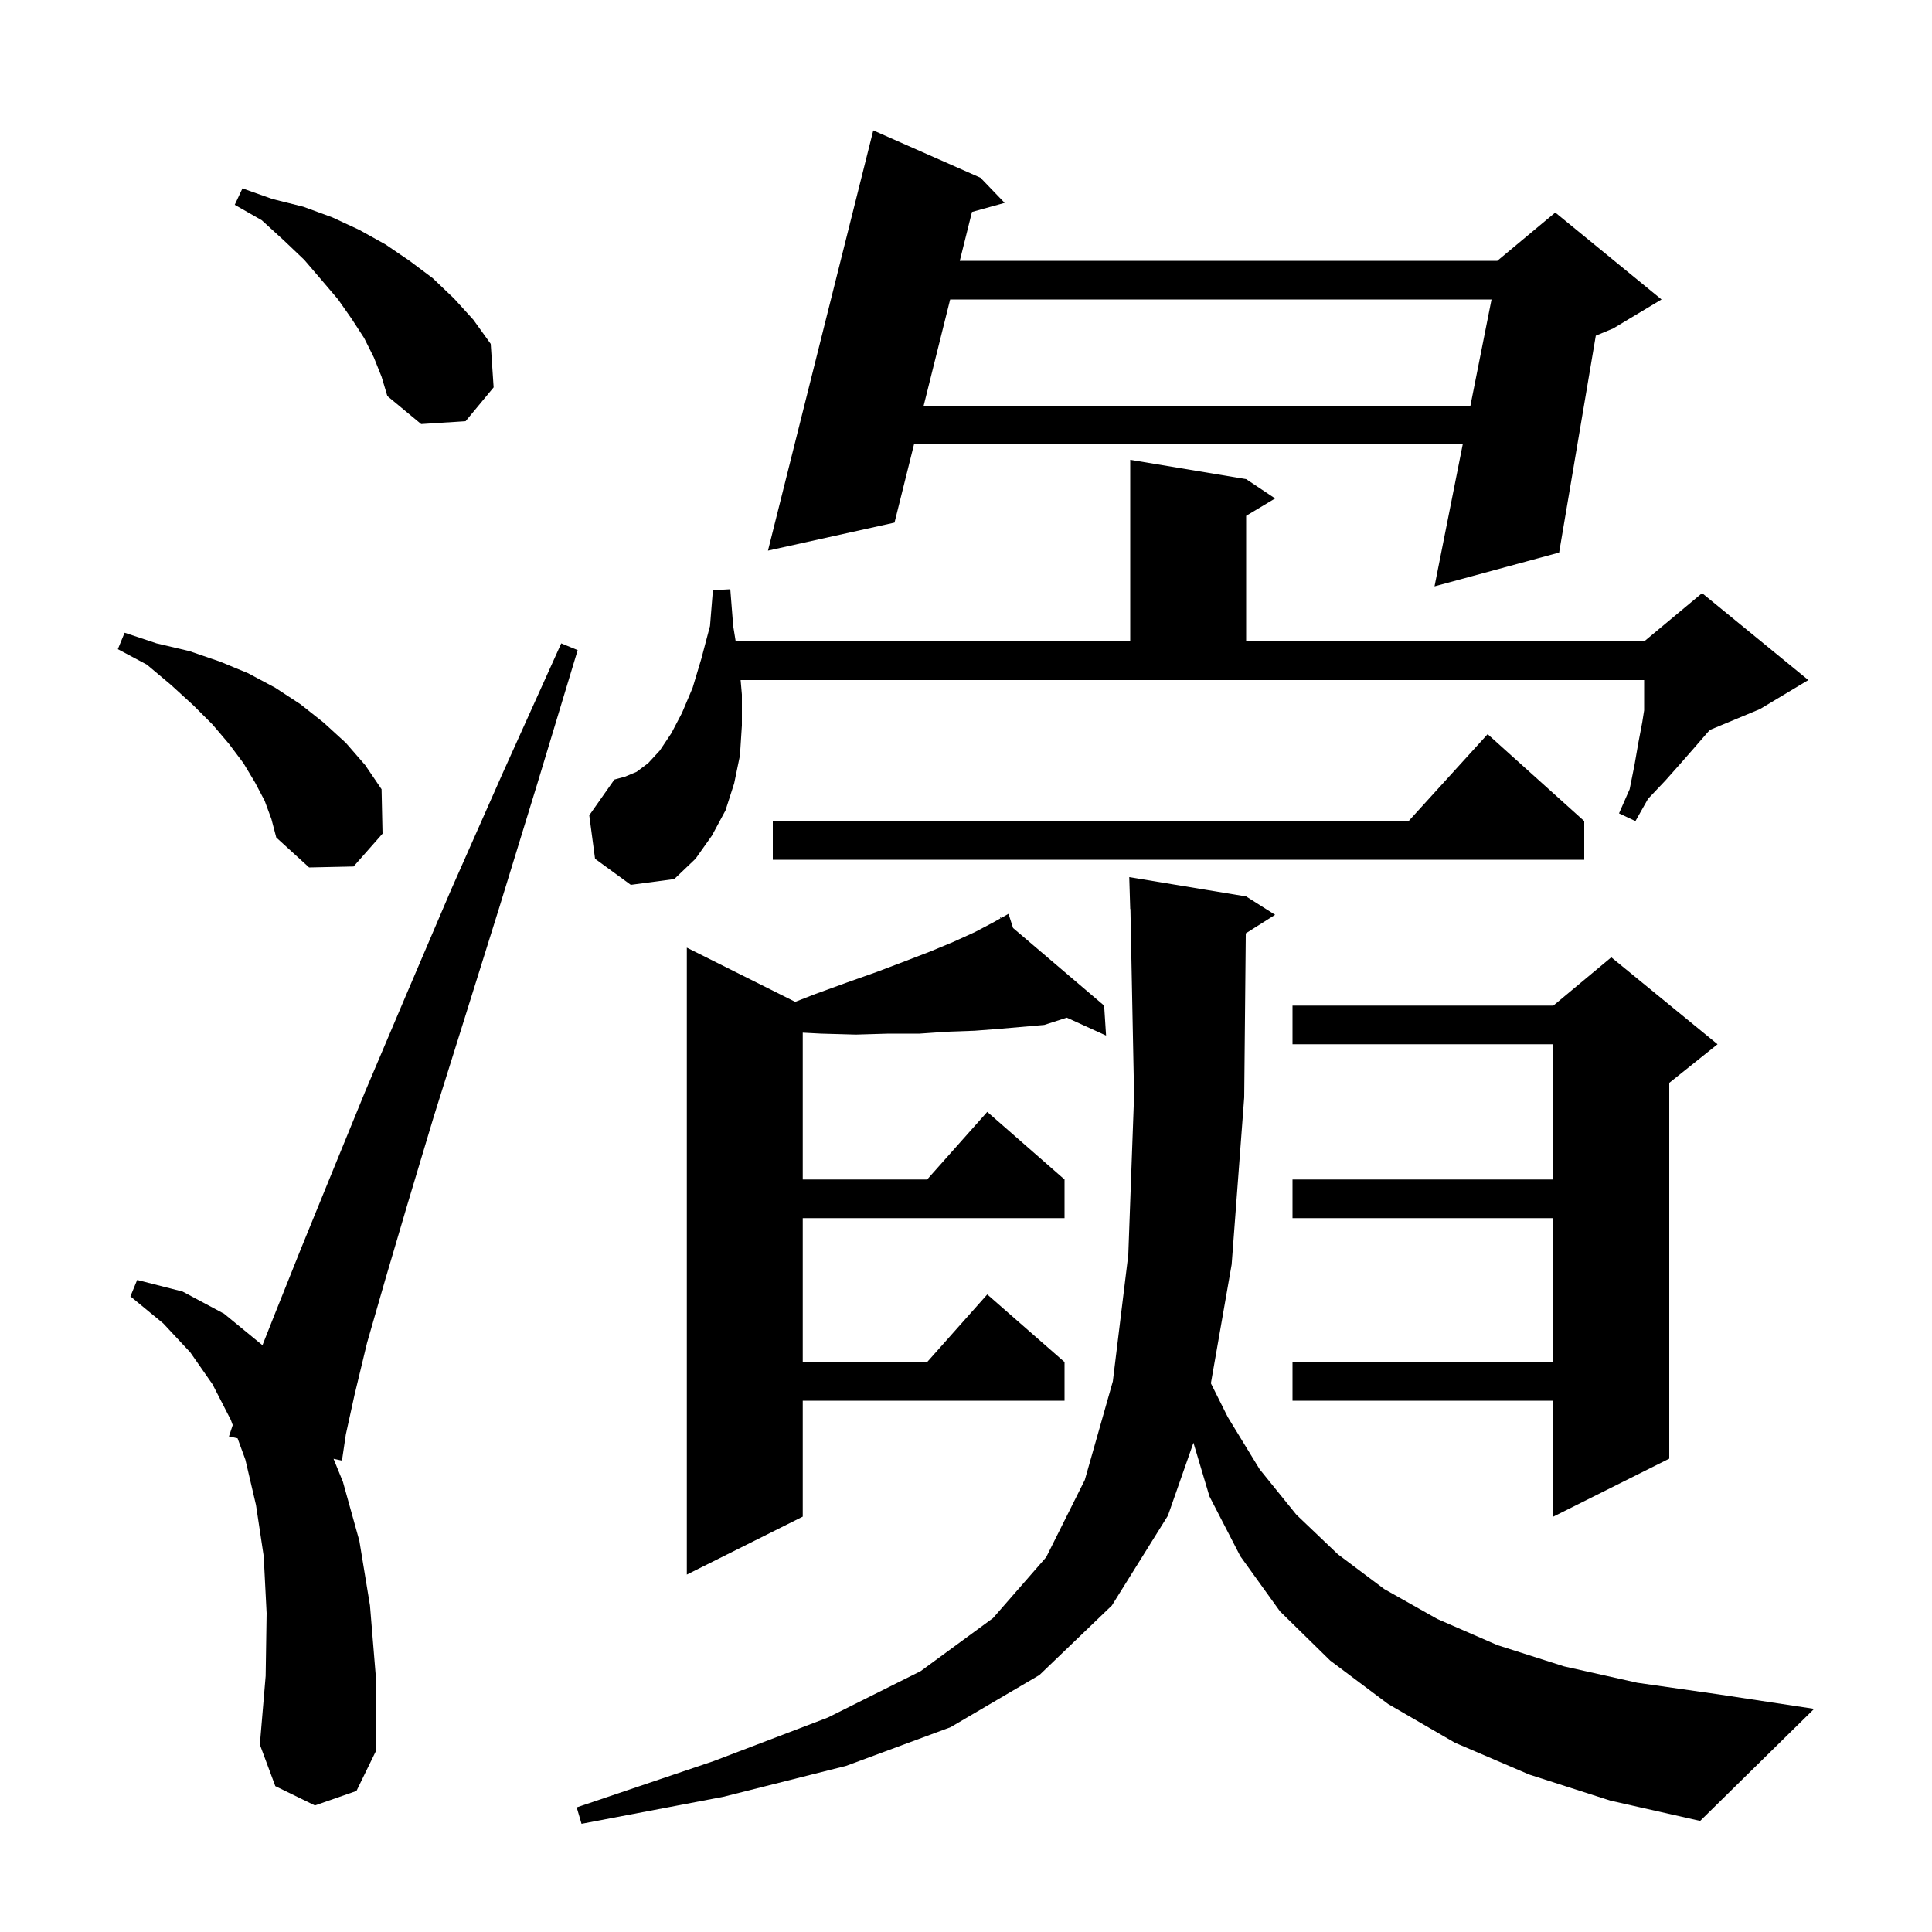 <svg xmlns="http://www.w3.org/2000/svg" xmlns:xlink="http://www.w3.org/1999/xlink" version="1.1" baseProfile="full" viewBox="0 0 200 200" width="200" height="200"><g fill="currentColor"><path d="M 158.3 183.7 L 150.6 180.4 L 143.7 176.4 L 137.7 171.9 L 132.5 166.8 L 128.4 161.1 L 125.2 154.9 L 123.544 149.354 L 120.9 156.9 L 115.1 166.2 L 107.6 173.4 L 98.4 178.8 L 87.6 182.8 L 74.9 186.0 L 60.2 188.8 L 59.7 187.1 L 73.9 182.3 L 85.7 177.8 L 95.3 173.0 L 102.8 167.5 L 108.3 161.2 L 112.3 153.2 L 115.2 143.0 L 116.8 129.9 L 117.4 113.4 L 117.02 94.098 L 117.0 94.1 L 116.9 90.8 L 129.0 92.8 L 132.0 94.7 L 128.963 96.621 L 128.8 113.6 L 127.5 130.9 L 125.35 143.199 L 127.1 146.7 L 130.4 152.1 L 134.2 156.8 L 138.5 160.9 L 143.3 164.5 L 148.8 167.6 L 155.0 170.3 L 161.9 172.5 L 169.5 174.2 L 177.9 175.4 L 187.8 176.9 L 176.0 188.5 L 166.7 186.4 Z M 32.6 186.9 L 28.5 184.9 L 26.9 180.6 L 27.5 173.5 L 27.6 167.0 L 27.3 161.1 L 26.5 155.8 L 25.4 151.1 L 24.592 148.891 L 23.7 148.7 L 24.092 147.524 L 23.9 147.0 L 22.0 143.3 L 19.7 140.0 L 16.9 137.0 L 13.5 134.2 L 14.2 132.5 L 18.9 133.7 L 23.2 136.0 L 27.1 139.2 L 27.163 139.274 L 28.5 135.9 L 31.1 129.4 L 34.2 121.8 L 37.8 113.0 L 42.0 103.1 L 46.7 92.1 L 52.1 79.9 L 58.1 66.6 L 59.8 67.3 L 55.6 81.2 L 51.7 93.9 L 48.1 105.4 L 44.9 115.6 L 42.2 124.6 L 39.9 132.4 L 38.0 139.0 L 36.7 144.4 L 35.8 148.5 L 35.4 151.2 L 34.528 151.014 L 35.5 153.4 L 37.2 159.5 L 38.3 166.2 L 38.9 173.5 L 38.9 181.3 L 36.9 185.4 Z M 104.873 96.069 L 114.3 104.1 L 114.5 107.2 L 110.435 105.347 L 108.1 106.1 L 103.5 106.5 L 100.9 106.7 L 98.1 106.8 L 95.2 107.0 L 92.0 107.0 L 88.6 107.1 L 85.0 107.0 L 83.1 106.9 L 83.1 122.1 L 95.978 122.1 L 102.2 115.1 L 110.2 122.1 L 110.2 126.1 L 83.1 126.1 L 83.1 141.0 L 95.978 141.0 L 102.2 134.0 L 110.2 141.0 L 110.2 145.0 L 83.1 145.0 L 83.1 157.0 L 71.1 163.0 L 71.1 98.1 L 82.319 103.709 L 84.4 102.9 L 87.7 101.7 L 90.8 100.6 L 93.7 99.5 L 96.3 98.5 L 98.7 97.5 L 100.9 96.5 L 102.8 95.5 L 103.569 95.068 L 103.5 94.9 L 103.646 95.024 L 104.4 94.6 Z M 177.8 108.1 L 172.8 112.1 L 172.8 151.0 L 160.8 157.0 L 160.8 145.0 L 133.8 145.0 L 133.8 141.0 L 160.8 141.0 L 160.8 126.1 L 133.8 126.1 L 133.8 122.1 L 160.8 122.1 L 160.8 108.1 L 133.8 108.1 L 133.8 104.1 L 160.8 104.1 L 166.8 99.1 Z M 61.6 88.9 L 61.0 84.4 L 63.6 80.7 L 64.7 80.4 L 65.9 79.9 L 67.1 79.0 L 68.3 77.7 L 69.5 75.9 L 70.6 73.8 L 71.7 71.2 L 72.6 68.2 L 73.5 64.8 L 73.8 61.1 L 75.6 61.0 L 75.9 64.8 L 76.159 66.4 L 117.0 66.4 L 117.0 47.6 L 129.0 49.6 L 132.0 51.6 L 129.0 53.4 L 129.0 66.4 L 170.2 66.4 L 176.2 61.4 L 187.2 70.4 L 182.2 73.4 L 177.012 75.561 L 176.7 75.9 L 175.4 77.4 L 174.0 79.0 L 172.4 80.8 L 170.6 82.7 L 169.3 85.0 L 167.6 84.2 L 168.7 81.7 L 169.2 79.2 L 169.6 76.9 L 170.0 74.8 L 170.2 73.533 L 170.2 70.4 L 76.668 70.4 L 76.8 71.9 L 76.8 75.1 L 76.6 78.2 L 76.0 81.1 L 75.1 83.9 L 73.7 86.5 L 72.0 88.9 L 69.8 91.0 L 65.3 91.6 Z M 27.4 82.9 L 26.4 81.0 L 25.2 79.0 L 23.7 77.0 L 22.0 75.0 L 20.0 73.0 L 17.7 70.9 L 15.2 68.8 L 12.2 67.2 L 12.9 65.5 L 16.2 66.6 L 19.6 67.4 L 22.8 68.5 L 25.7 69.7 L 28.5 71.2 L 31.1 72.9 L 33.5 74.8 L 35.8 76.9 L 37.8 79.2 L 39.5 81.7 L 39.6 86.3 L 36.6 89.7 L 32.0 89.8 L 28.6 86.7 L 28.1 84.8 Z M 164.0 85.0 L 164.0 89.0 L 80.0 89.0 L 80.0 85.0 L 145.818 85.0 L 154.0 76.0 Z M 101.5 18.4 L 104.0 21.0 L 100.618 21.94 L 99.356 27.0 L 155.0 27.0 L 161.0 22.0 L 172.0 31.0 L 167.0 34.0 L 165.196 34.751 L 161.4 57.2 L 148.5 60.7 L 151.421 46.0 L 94.619 46.0 L 92.6 54.1 L 79.5 57.0 L 90.4 13.5 Z M 38.7 37.0 L 37.7 35.0 L 36.4 33.0 L 35.0 31.0 L 33.3 29.0 L 31.5 26.9 L 29.4 24.9 L 27.1 22.8 L 24.3 21.2 L 25.1 19.5 L 28.2 20.6 L 31.4 21.4 L 34.4 22.5 L 37.2 23.8 L 39.9 25.3 L 42.4 27.0 L 44.8 28.8 L 47.0 30.9 L 49.0 33.1 L 50.8 35.6 L 51.1 40.1 L 48.2 43.6 L 43.6 43.9 L 40.1 41.0 L 39.5 39.0 Z M 98.359 31.0 L 95.617 42.0 L 152.216 42.0 L 154.403 31.0 Z "/></g></svg>